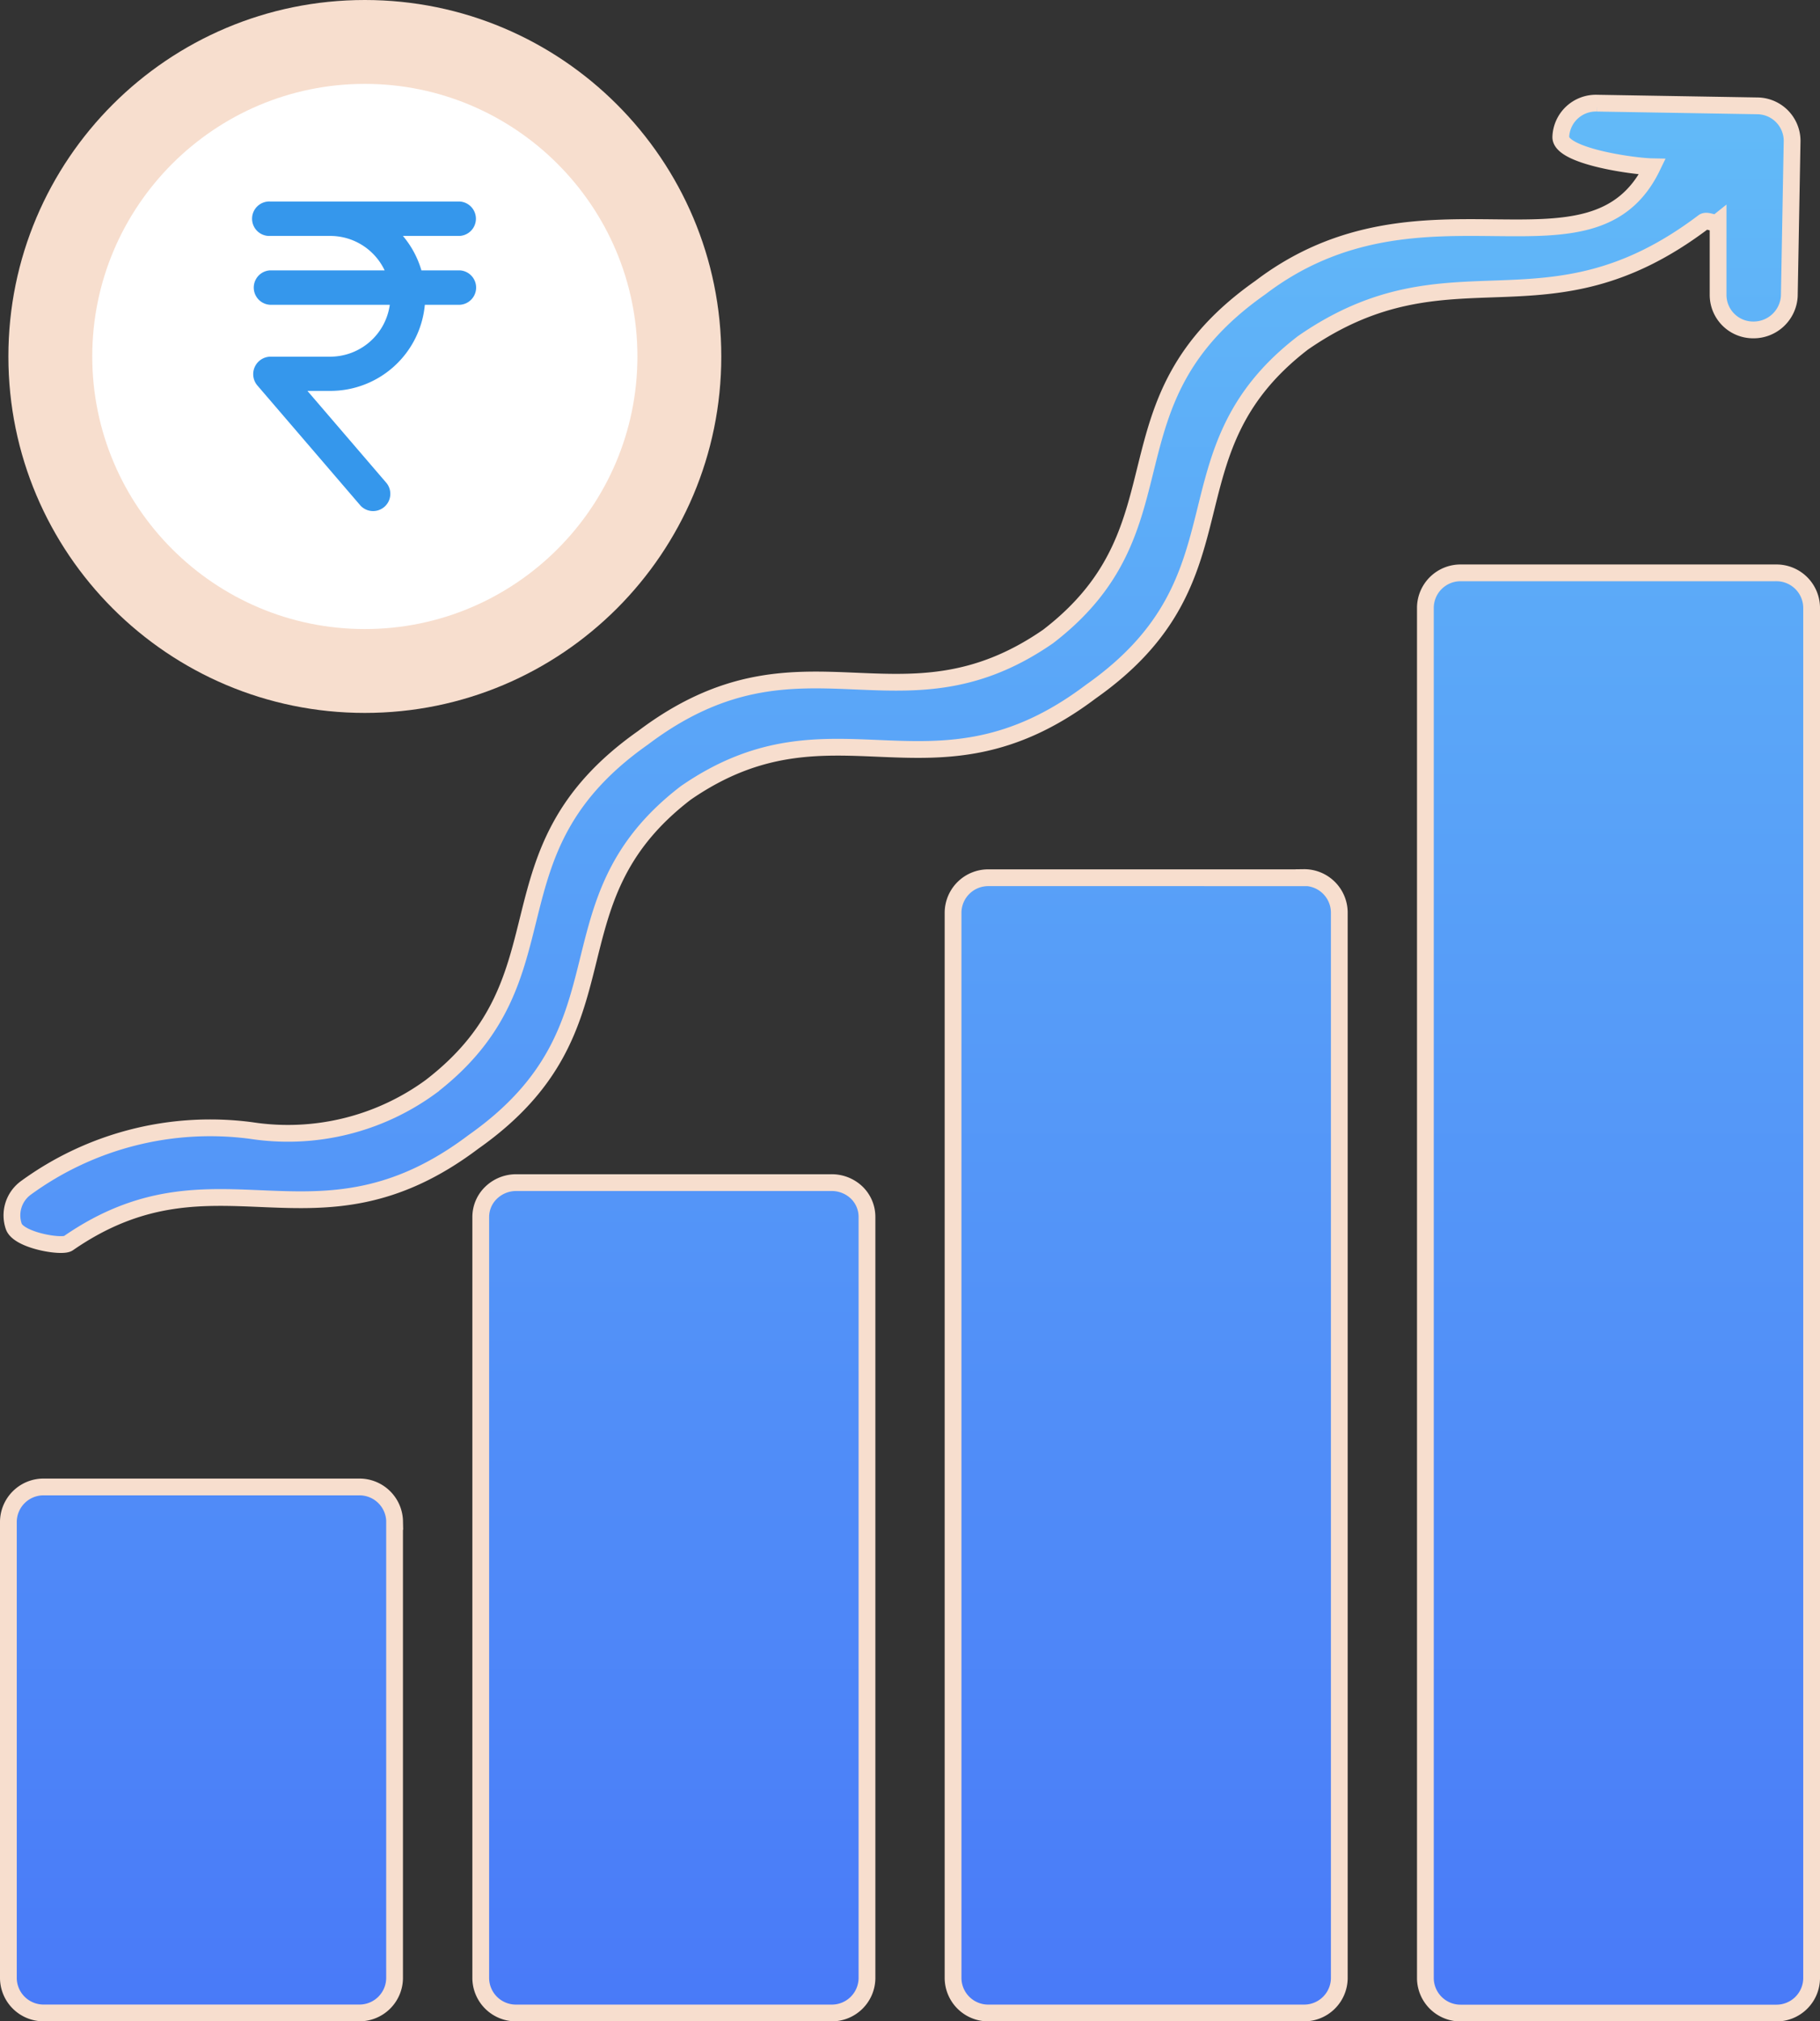 <svg xmlns="http://www.w3.org/2000/svg" xmlns:xlink="http://www.w3.org/1999/xlink" width="43.4" height="48.2" viewBox="0 0 43.4 48.2">
  <rect x="0" y="0" width="43.4" height="48.2" fill="#333333" stroke="none"/>
  <defs>
    <linearGradient id="linear-gradient" x1="0.5" x2="0.5" y2="1" gradientUnits="objectBoundingBox">
      <stop offset="0" stop-color="#62baf8"/>
      <stop offset="1" stop-color="#497af8"/>
    </linearGradient>
  </defs>
  <g id="Group_24122" data-name="Group 24122" transform="translate(-43.8 -393)">
    <path id="profit" d="M15.879,38.278v10.9a.838.838,0,0,1-.849.821H7.519a.838.838,0,0,1-.849-.821v-10.9a.838.838,0,0,1,.849-.821h7.512a.838.838,0,0,1,.849.821ZM26.294,30.2H18.782a.86.86,0,0,0-.6.24.805.805,0,0,0-.248.582V49.179a.838.838,0,0,0,.849.821h7.512a.838.838,0,0,0,.849-.821V31.017a.805.805,0,0,0-.248-.582A.86.86,0,0,0,26.294,30.2Zm11.264-7.27H30.046a.838.838,0,0,0-.849.821V49.179a.838.838,0,0,0,.849.821h7.512a.838.838,0,0,0,.849-.821V23.747a.838.838,0,0,0-.849-.821Zm11.264-7.27H41.309a.838.838,0,0,0-.849.821v32.7a.838.838,0,0,0,.849.821h7.512a.838.838,0,0,0,.849-.821v-32.7a.838.838,0,0,0-.849-.821ZM8.1,31.645c3.556-2.459,5.866.446,9.659-2.416,3.89-2.739,1.637-5.69,5.062-8.32,3.557-2.461,5.869.447,9.661-2.417,3.889-2.736,1.638-5.69,5.06-8.318C41.1,7.711,43.3,10.16,47.091,7.293c.089-.065.265.067.349,0V9.031a.835.835,0,0,0,.834.836.853.853,0,0,0,.864-.807l.067-3.7a.837.837,0,0,0-.836-.836l-3.816-.064a.837.837,0,0,0-.864.807c-.008.454,1.713.7,2.182.709-1.434,2.97-5.491-.054-9.348,2.883-3.889,2.737-1.636,5.69-5.06,8.318-3.556,2.462-5.868-.447-9.661,2.417-3.889,2.738-1.639,5.692-5.062,8.32a5.772,5.772,0,0,1-4.279,1.044,7.461,7.461,0,0,0-5.38,1.372.811.811,0,0,0-.283.913C6.912,31.578,7.954,31.753,8.1,31.645Z" transform="translate(37.33 391)" stroke="#f7dece" stroke-width="0.4" fill="url(#linear-gradient)"/>
    <g id="Group_24116" data-name="Group 24116" transform="translate(7 2)">
      <g id="Path_66077" data-name="Path 66077" transform="translate(37 391)" fill="#fff">
        <path d="M 8.5 16 C 4.364 16 1 12.636 1 8.5 C 1 4.364 4.364 1 8.5 1 C 12.636 1 16 4.364 16 8.5 C 16 12.636 12.636 16 8.5 16 Z" stroke="none"/>
        <path d="M 8.5 2 C 4.916 2 2 4.916 2 8.5 C 2 12.084 4.916 15 8.5 15 C 12.084 15 15 12.084 15 8.5 C 15 4.916 12.084 2 8.5 2 M 8.5 0 C 13.194 0 17 3.806 17 8.5 C 17 13.194 13.194 17 8.5 17 C 3.806 17 0 13.194 0 8.5 C 0 3.806 3.806 0 8.5 0 Z" stroke="none" fill="#f7dece"/>
      </g>
      <path id="rupee_1_" data-name="rupee (1)" d="M10.927,4.642h-.909a2.252,2.252,0,0,0-.441-.821h1.35a.411.411,0,0,0,0-.821H6.411a.411.411,0,1,0,0,.821H7.848a1.435,1.435,0,0,1,1.293.821H6.411a.411.411,0,0,0,0,.821H9.264A1.435,1.435,0,0,1,7.848,6.7H6.411a.417.417,0,0,0-.312.678l2.467,2.874a.411.411,0,0,0,.623-.535L7.3,7.516h.544A2.261,2.261,0,0,0,10.1,5.463h.832a.411.411,0,0,0,0-.821Z" transform="translate(36.831 392.805)" fill="#3597ec"/>
    </g>
  </g>
</svg>
